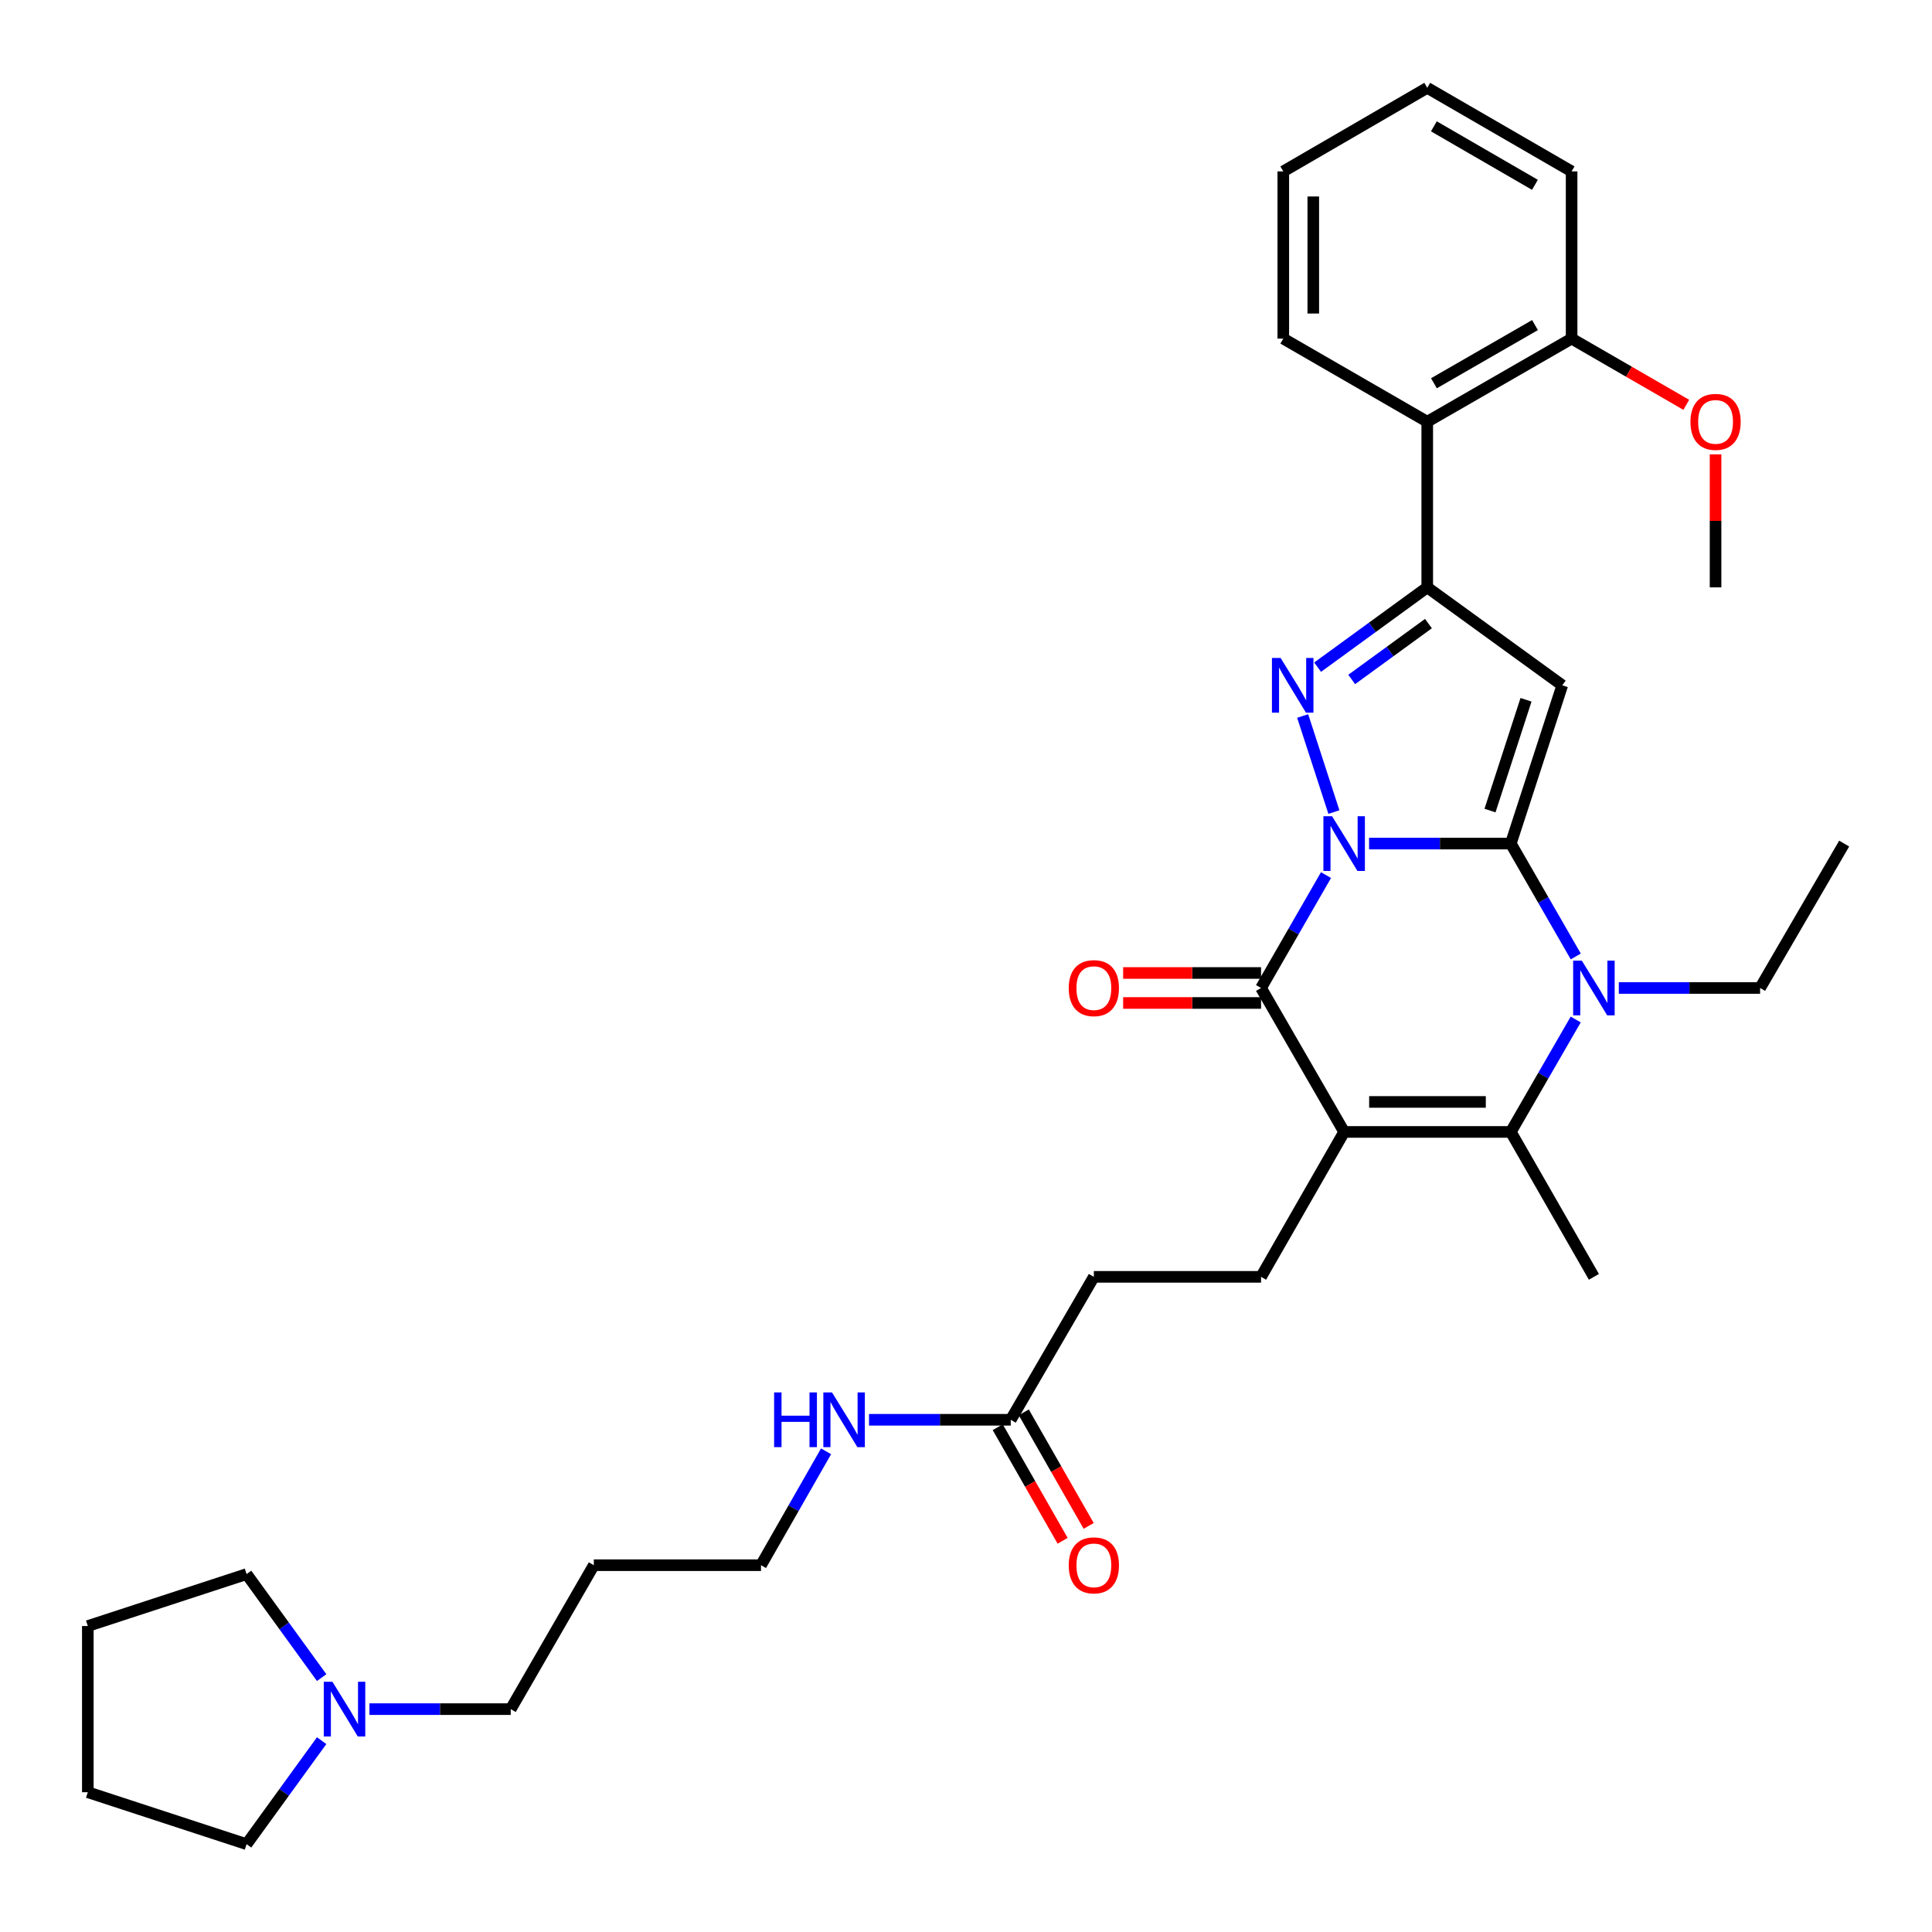 <?xml version='1.0' encoding='iso-8859-1'?>
<svg version='1.1' baseProfile='full'
              xmlns='http://www.w3.org/2000/svg'
                      xmlns:rdkit='http://www.rdkit.org/xml'
                      xmlns:xlink='http://www.w3.org/1999/xlink'
                  xml:space='preserve'
width='1000px' height='1000px' viewBox='0 0 1000 1000'>
<!-- END OF HEADER -->
<rect style='opacity:1.0;fill:#FFFFFF;stroke:none' width='1000' height='1000' x='0' y='0'> </rect>
<path class='bond-0' d='M 708.625,436.635 L 745.308,436.635' style='fill:none;fill-rule:evenodd;stroke:#0000FF;stroke-width:6px;stroke-linecap:butt;stroke-linejoin:miter;stroke-opacity:1' />
<path class='bond-0' d='M 745.308,436.635 L 781.992,436.635' style='fill:none;fill-rule:evenodd;stroke:#000000;stroke-width:6px;stroke-linecap:butt;stroke-linejoin:miter;stroke-opacity:1' />
<path class='bond-2' d='M 690.424,420.321 L 674.259,370.602' style='fill:none;fill-rule:evenodd;stroke:#0000FF;stroke-width:6px;stroke-linecap:butt;stroke-linejoin:miter;stroke-opacity:1' />
<path class='bond-3' d='M 686.339,452.95 L 669.528,482.163' style='fill:none;fill-rule:evenodd;stroke:#0000FF;stroke-width:6px;stroke-linecap:butt;stroke-linejoin:miter;stroke-opacity:1' />
<path class='bond-3' d='M 669.528,482.163 L 652.717,511.376' style='fill:none;fill-rule:evenodd;stroke:#000000;stroke-width:6px;stroke-linecap:butt;stroke-linejoin:miter;stroke-opacity:1' />
<path class='bond-4' d='M 781.992,436.635 L 808.625,354.718' style='fill:none;fill-rule:evenodd;stroke:#000000;stroke-width:6px;stroke-linecap:butt;stroke-linejoin:miter;stroke-opacity:1' />
<path class='bond-4' d='M 771.223,419.547 L 789.866,362.205' style='fill:none;fill-rule:evenodd;stroke:#000000;stroke-width:6px;stroke-linecap:butt;stroke-linejoin:miter;stroke-opacity:1' />
<path class='bond-5' d='M 781.992,436.635 L 798.803,465.847' style='fill:none;fill-rule:evenodd;stroke:#000000;stroke-width:6px;stroke-linecap:butt;stroke-linejoin:miter;stroke-opacity:1' />
<path class='bond-5' d='M 798.803,465.847 L 815.614,495.06' style='fill:none;fill-rule:evenodd;stroke:#0000FF;stroke-width:6px;stroke-linecap:butt;stroke-linejoin:miter;stroke-opacity:1' />
<path class='bond-1' d='M 695.728,585.884 L 652.717,511.376' style='fill:none;fill-rule:evenodd;stroke:#000000;stroke-width:6px;stroke-linecap:butt;stroke-linejoin:miter;stroke-opacity:1' />
<path class='bond-7' d='M 695.728,585.884 L 781.992,585.884' style='fill:none;fill-rule:evenodd;stroke:#000000;stroke-width:6px;stroke-linecap:butt;stroke-linejoin:miter;stroke-opacity:1' />
<path class='bond-7' d='M 708.668,570.36 L 769.052,570.36' style='fill:none;fill-rule:evenodd;stroke:#000000;stroke-width:6px;stroke-linecap:butt;stroke-linejoin:miter;stroke-opacity:1' />
<path class='bond-9' d='M 695.728,585.884 L 652.717,660.893' style='fill:none;fill-rule:evenodd;stroke:#000000;stroke-width:6px;stroke-linecap:butt;stroke-linejoin:miter;stroke-opacity:1' />
<path class='bond-6' d='M 681.989,345.332 L 710.364,324.677' style='fill:none;fill-rule:evenodd;stroke:#0000FF;stroke-width:6px;stroke-linecap:butt;stroke-linejoin:miter;stroke-opacity:1' />
<path class='bond-6' d='M 710.364,324.677 L 738.739,304.022' style='fill:none;fill-rule:evenodd;stroke:#000000;stroke-width:6px;stroke-linecap:butt;stroke-linejoin:miter;stroke-opacity:1' />
<path class='bond-6' d='M 699.638,351.687 L 719.5,337.228' style='fill:none;fill-rule:evenodd;stroke:#0000FF;stroke-width:6px;stroke-linecap:butt;stroke-linejoin:miter;stroke-opacity:1' />
<path class='bond-6' d='M 719.5,337.228 L 739.363,322.77' style='fill:none;fill-rule:evenodd;stroke:#000000;stroke-width:6px;stroke-linecap:butt;stroke-linejoin:miter;stroke-opacity:1' />
<path class='bond-10' d='M 652.717,503.614 L 617.029,503.614' style='fill:none;fill-rule:evenodd;stroke:#000000;stroke-width:6px;stroke-linecap:butt;stroke-linejoin:miter;stroke-opacity:1' />
<path class='bond-10' d='M 617.029,503.614 L 581.341,503.614' style='fill:none;fill-rule:evenodd;stroke:#FF0000;stroke-width:6px;stroke-linecap:butt;stroke-linejoin:miter;stroke-opacity:1' />
<path class='bond-10' d='M 652.717,519.138 L 617.029,519.138' style='fill:none;fill-rule:evenodd;stroke:#000000;stroke-width:6px;stroke-linecap:butt;stroke-linejoin:miter;stroke-opacity:1' />
<path class='bond-10' d='M 617.029,519.138 L 581.341,519.138' style='fill:none;fill-rule:evenodd;stroke:#FF0000;stroke-width:6px;stroke-linecap:butt;stroke-linejoin:miter;stroke-opacity:1' />
<path class='bond-33' d='M 808.625,354.718 L 738.739,304.022' style='fill:none;fill-rule:evenodd;stroke:#000000;stroke-width:6px;stroke-linecap:butt;stroke-linejoin:miter;stroke-opacity:1' />
<path class='bond-16' d='M 837.894,511.376 L 874.46,511.376' style='fill:none;fill-rule:evenodd;stroke:#0000FF;stroke-width:6px;stroke-linecap:butt;stroke-linejoin:miter;stroke-opacity:1' />
<path class='bond-16' d='M 874.46,511.376 L 911.025,511.376' style='fill:none;fill-rule:evenodd;stroke:#000000;stroke-width:6px;stroke-linecap:butt;stroke-linejoin:miter;stroke-opacity:1' />
<path class='bond-34' d='M 815.587,527.687 L 798.79,556.786' style='fill:none;fill-rule:evenodd;stroke:#0000FF;stroke-width:6px;stroke-linecap:butt;stroke-linejoin:miter;stroke-opacity:1' />
<path class='bond-34' d='M 798.79,556.786 L 781.992,585.884' style='fill:none;fill-rule:evenodd;stroke:#000000;stroke-width:6px;stroke-linecap:butt;stroke-linejoin:miter;stroke-opacity:1' />
<path class='bond-8' d='M 738.739,304.022 L 738.739,218.284' style='fill:none;fill-rule:evenodd;stroke:#000000;stroke-width:6px;stroke-linecap:butt;stroke-linejoin:miter;stroke-opacity:1' />
<path class='bond-18' d='M 781.992,585.884 L 825.003,660.893' style='fill:none;fill-rule:evenodd;stroke:#000000;stroke-width:6px;stroke-linecap:butt;stroke-linejoin:miter;stroke-opacity:1' />
<path class='bond-13' d='M 738.739,218.284 L 813.463,175.264' style='fill:none;fill-rule:evenodd;stroke:#000000;stroke-width:6px;stroke-linecap:butt;stroke-linejoin:miter;stroke-opacity:1' />
<path class='bond-13' d='M 742.202,198.377 L 794.509,168.263' style='fill:none;fill-rule:evenodd;stroke:#000000;stroke-width:6px;stroke-linecap:butt;stroke-linejoin:miter;stroke-opacity:1' />
<path class='bond-22' d='M 738.739,218.284 L 664.231,175.264' style='fill:none;fill-rule:evenodd;stroke:#000000;stroke-width:6px;stroke-linecap:butt;stroke-linejoin:miter;stroke-opacity:1' />
<path class='bond-15' d='M 652.717,660.893 L 566.177,660.893' style='fill:none;fill-rule:evenodd;stroke:#000000;stroke-width:6px;stroke-linecap:butt;stroke-linejoin:miter;stroke-opacity:1' />
<path class='bond-11' d='M 191.217,884.643 L 227.783,884.643' style='fill:none;fill-rule:evenodd;stroke:#0000FF;stroke-width:6px;stroke-linecap:butt;stroke-linejoin:miter;stroke-opacity:1' />
<path class='bond-11' d='M 227.783,884.643 L 264.348,884.643' style='fill:none;fill-rule:evenodd;stroke:#000000;stroke-width:6px;stroke-linecap:butt;stroke-linejoin:miter;stroke-opacity:1' />
<path class='bond-23' d='M 166.49,900.961 L 147.06,927.749' style='fill:none;fill-rule:evenodd;stroke:#0000FF;stroke-width:6px;stroke-linecap:butt;stroke-linejoin:miter;stroke-opacity:1' />
<path class='bond-23' d='M 147.06,927.749 L 127.63,954.537' style='fill:none;fill-rule:evenodd;stroke:#000000;stroke-width:6px;stroke-linecap:butt;stroke-linejoin:miter;stroke-opacity:1' />
<path class='bond-24' d='M 166.49,868.324 L 147.06,841.536' style='fill:none;fill-rule:evenodd;stroke:#0000FF;stroke-width:6px;stroke-linecap:butt;stroke-linejoin:miter;stroke-opacity:1' />
<path class='bond-24' d='M 147.06,841.536 L 127.63,814.748' style='fill:none;fill-rule:evenodd;stroke:#000000;stroke-width:6px;stroke-linecap:butt;stroke-linejoin:miter;stroke-opacity:1' />
<path class='bond-12' d='M 523.166,734.875 L 566.177,660.893' style='fill:none;fill-rule:evenodd;stroke:#000000;stroke-width:6px;stroke-linecap:butt;stroke-linejoin:miter;stroke-opacity:1' />
<path class='bond-14' d='M 516.426,738.727 L 533.221,768.117' style='fill:none;fill-rule:evenodd;stroke:#000000;stroke-width:6px;stroke-linecap:butt;stroke-linejoin:miter;stroke-opacity:1' />
<path class='bond-14' d='M 533.221,768.117 L 550.016,797.507' style='fill:none;fill-rule:evenodd;stroke:#FF0000;stroke-width:6px;stroke-linecap:butt;stroke-linejoin:miter;stroke-opacity:1' />
<path class='bond-14' d='M 529.905,731.024 L 546.7,760.414' style='fill:none;fill-rule:evenodd;stroke:#000000;stroke-width:6px;stroke-linecap:butt;stroke-linejoin:miter;stroke-opacity:1' />
<path class='bond-14' d='M 546.7,760.414 L 563.495,789.804' style='fill:none;fill-rule:evenodd;stroke:#FF0000;stroke-width:6px;stroke-linecap:butt;stroke-linejoin:miter;stroke-opacity:1' />
<path class='bond-17' d='M 523.166,734.875 L 486.482,734.875' style='fill:none;fill-rule:evenodd;stroke:#000000;stroke-width:6px;stroke-linecap:butt;stroke-linejoin:miter;stroke-opacity:1' />
<path class='bond-17' d='M 486.482,734.875 L 449.799,734.875' style='fill:none;fill-rule:evenodd;stroke:#0000FF;stroke-width:6px;stroke-linecap:butt;stroke-linejoin:miter;stroke-opacity:1' />
<path class='bond-19' d='M 813.463,175.264 L 843.142,192.4' style='fill:none;fill-rule:evenodd;stroke:#000000;stroke-width:6px;stroke-linecap:butt;stroke-linejoin:miter;stroke-opacity:1' />
<path class='bond-19' d='M 843.142,192.4 L 872.821,209.536' style='fill:none;fill-rule:evenodd;stroke:#FF0000;stroke-width:6px;stroke-linecap:butt;stroke-linejoin:miter;stroke-opacity:1' />
<path class='bond-26' d='M 813.463,175.264 L 813.463,88.716' style='fill:none;fill-rule:evenodd;stroke:#000000;stroke-width:6px;stroke-linecap:butt;stroke-linejoin:miter;stroke-opacity:1' />
<path class='bond-28' d='M 911.025,511.376 L 954.545,436.635' style='fill:none;fill-rule:evenodd;stroke:#000000;stroke-width:6px;stroke-linecap:butt;stroke-linejoin:miter;stroke-opacity:1' />
<path class='bond-25' d='M 427.572,751.203 L 410.731,780.673' style='fill:none;fill-rule:evenodd;stroke:#0000FF;stroke-width:6px;stroke-linecap:butt;stroke-linejoin:miter;stroke-opacity:1' />
<path class='bond-25' d='M 410.731,780.673 L 393.891,810.143' style='fill:none;fill-rule:evenodd;stroke:#000000;stroke-width:6px;stroke-linecap:butt;stroke-linejoin:miter;stroke-opacity:1' />
<path class='bond-27' d='M 887.972,235.188 L 887.972,269.605' style='fill:none;fill-rule:evenodd;stroke:#FF0000;stroke-width:6px;stroke-linecap:butt;stroke-linejoin:miter;stroke-opacity:1' />
<path class='bond-27' d='M 887.972,269.605 L 887.972,304.022' style='fill:none;fill-rule:evenodd;stroke:#000000;stroke-width:6px;stroke-linecap:butt;stroke-linejoin:miter;stroke-opacity:1' />
<path class='bond-20' d='M 264.348,884.643 L 307.36,810.143' style='fill:none;fill-rule:evenodd;stroke:#000000;stroke-width:6px;stroke-linecap:butt;stroke-linejoin:miter;stroke-opacity:1' />
<path class='bond-21' d='M 307.36,810.143 L 393.891,810.143' style='fill:none;fill-rule:evenodd;stroke:#000000;stroke-width:6px;stroke-linecap:butt;stroke-linejoin:miter;stroke-opacity:1' />
<path class='bond-29' d='M 664.231,175.264 L 664.231,88.716' style='fill:none;fill-rule:evenodd;stroke:#000000;stroke-width:6px;stroke-linecap:butt;stroke-linejoin:miter;stroke-opacity:1' />
<path class='bond-29' d='M 679.755,162.282 L 679.755,101.698' style='fill:none;fill-rule:evenodd;stroke:#000000;stroke-width:6px;stroke-linecap:butt;stroke-linejoin:miter;stroke-opacity:1' />
<path class='bond-31' d='M 127.63,954.537 L 45.455,927.654' style='fill:none;fill-rule:evenodd;stroke:#000000;stroke-width:6px;stroke-linecap:butt;stroke-linejoin:miter;stroke-opacity:1' />
<path class='bond-30' d='M 127.63,814.748 L 45.455,841.631' style='fill:none;fill-rule:evenodd;stroke:#000000;stroke-width:6px;stroke-linecap:butt;stroke-linejoin:miter;stroke-opacity:1' />
<path class='bond-35' d='M 813.463,88.716 L 738.739,45.463' style='fill:none;fill-rule:evenodd;stroke:#000000;stroke-width:6px;stroke-linecap:butt;stroke-linejoin:miter;stroke-opacity:1' />
<path class='bond-35' d='M 794.478,95.664 L 742.171,65.387' style='fill:none;fill-rule:evenodd;stroke:#000000;stroke-width:6px;stroke-linecap:butt;stroke-linejoin:miter;stroke-opacity:1' />
<path class='bond-32' d='M 664.231,88.716 L 738.739,45.463' style='fill:none;fill-rule:evenodd;stroke:#000000;stroke-width:6px;stroke-linecap:butt;stroke-linejoin:miter;stroke-opacity:1' />
<path class='bond-36' d='M 45.455,841.631 L 45.455,927.654' style='fill:none;fill-rule:evenodd;stroke:#000000;stroke-width:6px;stroke-linecap:butt;stroke-linejoin:miter;stroke-opacity:1' />
<path  class='atom-0' d='M 689.468 422.475
L 698.748 437.475
Q 699.668 438.955, 701.148 441.635
Q 702.628 444.315, 702.708 444.475
L 702.708 422.475
L 706.468 422.475
L 706.468 450.795
L 702.588 450.795
L 692.628 434.395
Q 691.468 432.475, 690.228 430.275
Q 689.028 428.075, 688.668 427.395
L 688.668 450.795
L 684.988 450.795
L 684.988 422.475
L 689.468 422.475
' fill='#0000FF'/>
<path  class='atom-3' d='M 662.835 340.558
L 672.115 355.558
Q 673.035 357.038, 674.515 359.718
Q 675.995 362.398, 676.075 362.558
L 676.075 340.558
L 679.835 340.558
L 679.835 368.878
L 675.955 368.878
L 665.995 352.478
Q 664.835 350.558, 663.595 348.358
Q 662.395 346.158, 662.035 345.478
L 662.035 368.878
L 658.355 368.878
L 658.355 340.558
L 662.835 340.558
' fill='#0000FF'/>
<path  class='atom-6' d='M 818.743 497.216
L 828.023 512.216
Q 828.943 513.696, 830.423 516.376
Q 831.903 519.056, 831.983 519.216
L 831.983 497.216
L 835.743 497.216
L 835.743 525.536
L 831.863 525.536
L 821.903 509.136
Q 820.743 507.216, 819.503 505.016
Q 818.303 502.816, 817.943 502.136
L 817.943 525.536
L 814.263 525.536
L 814.263 497.216
L 818.743 497.216
' fill='#0000FF'/>
<path  class='atom-11' d='M 553.177 511.456
Q 553.177 504.656, 556.537 500.856
Q 559.897 497.056, 566.177 497.056
Q 572.457 497.056, 575.817 500.856
Q 579.177 504.656, 579.177 511.456
Q 579.177 518.336, 575.777 522.256
Q 572.377 526.136, 566.177 526.136
Q 559.937 526.136, 556.537 522.256
Q 553.177 518.376, 553.177 511.456
M 566.177 522.936
Q 570.497 522.936, 572.817 520.056
Q 575.177 517.136, 575.177 511.456
Q 575.177 505.896, 572.817 503.096
Q 570.497 500.256, 566.177 500.256
Q 561.857 500.256, 559.497 503.056
Q 557.177 505.856, 557.177 511.456
Q 557.177 517.176, 559.497 520.056
Q 561.857 522.936, 566.177 522.936
' fill='#FF0000'/>
<path  class='atom-12' d='M 172.066 870.483
L 181.346 885.483
Q 182.266 886.963, 183.746 889.643
Q 185.226 892.323, 185.306 892.483
L 185.306 870.483
L 189.066 870.483
L 189.066 898.803
L 185.186 898.803
L 175.226 882.403
Q 174.066 880.483, 172.826 878.283
Q 171.626 876.083, 171.266 875.403
L 171.266 898.803
L 167.586 898.803
L 167.586 870.483
L 172.066 870.483
' fill='#0000FF'/>
<path  class='atom-15' d='M 553.177 810.223
Q 553.177 803.423, 556.537 799.623
Q 559.897 795.823, 566.177 795.823
Q 572.457 795.823, 575.817 799.623
Q 579.177 803.423, 579.177 810.223
Q 579.177 817.103, 575.777 821.023
Q 572.377 824.903, 566.177 824.903
Q 559.937 824.903, 556.537 821.023
Q 553.177 817.143, 553.177 810.223
M 566.177 821.703
Q 570.497 821.703, 572.817 818.823
Q 575.177 815.903, 575.177 810.223
Q 575.177 804.663, 572.817 801.863
Q 570.497 799.023, 566.177 799.023
Q 561.857 799.023, 559.497 801.823
Q 557.177 804.623, 557.177 810.223
Q 557.177 815.943, 559.497 818.823
Q 561.857 821.703, 566.177 821.703
' fill='#FF0000'/>
<path  class='atom-18' d='M 400.682 720.715
L 404.522 720.715
L 404.522 732.755
L 419.002 732.755
L 419.002 720.715
L 422.842 720.715
L 422.842 749.035
L 419.002 749.035
L 419.002 735.955
L 404.522 735.955
L 404.522 749.035
L 400.682 749.035
L 400.682 720.715
' fill='#0000FF'/>
<path  class='atom-18' d='M 430.642 720.715
L 439.922 735.715
Q 440.842 737.195, 442.322 739.875
Q 443.802 742.555, 443.882 742.715
L 443.882 720.715
L 447.642 720.715
L 447.642 749.035
L 443.762 749.035
L 433.802 732.635
Q 432.642 730.715, 431.402 728.515
Q 430.202 726.315, 429.842 725.635
L 429.842 749.035
L 426.162 749.035
L 426.162 720.715
L 430.642 720.715
' fill='#0000FF'/>
<path  class='atom-20' d='M 874.972 218.364
Q 874.972 211.564, 878.332 207.764
Q 881.692 203.964, 887.972 203.964
Q 894.252 203.964, 897.612 207.764
Q 900.972 211.564, 900.972 218.364
Q 900.972 225.244, 897.572 229.164
Q 894.172 233.044, 887.972 233.044
Q 881.732 233.044, 878.332 229.164
Q 874.972 225.284, 874.972 218.364
M 887.972 229.844
Q 892.292 229.844, 894.612 226.964
Q 896.972 224.044, 896.972 218.364
Q 896.972 212.804, 894.612 210.004
Q 892.292 207.164, 887.972 207.164
Q 883.652 207.164, 881.292 209.964
Q 878.972 212.764, 878.972 218.364
Q 878.972 224.084, 881.292 226.964
Q 883.652 229.844, 887.972 229.844
' fill='#FF0000'/>
</svg>
